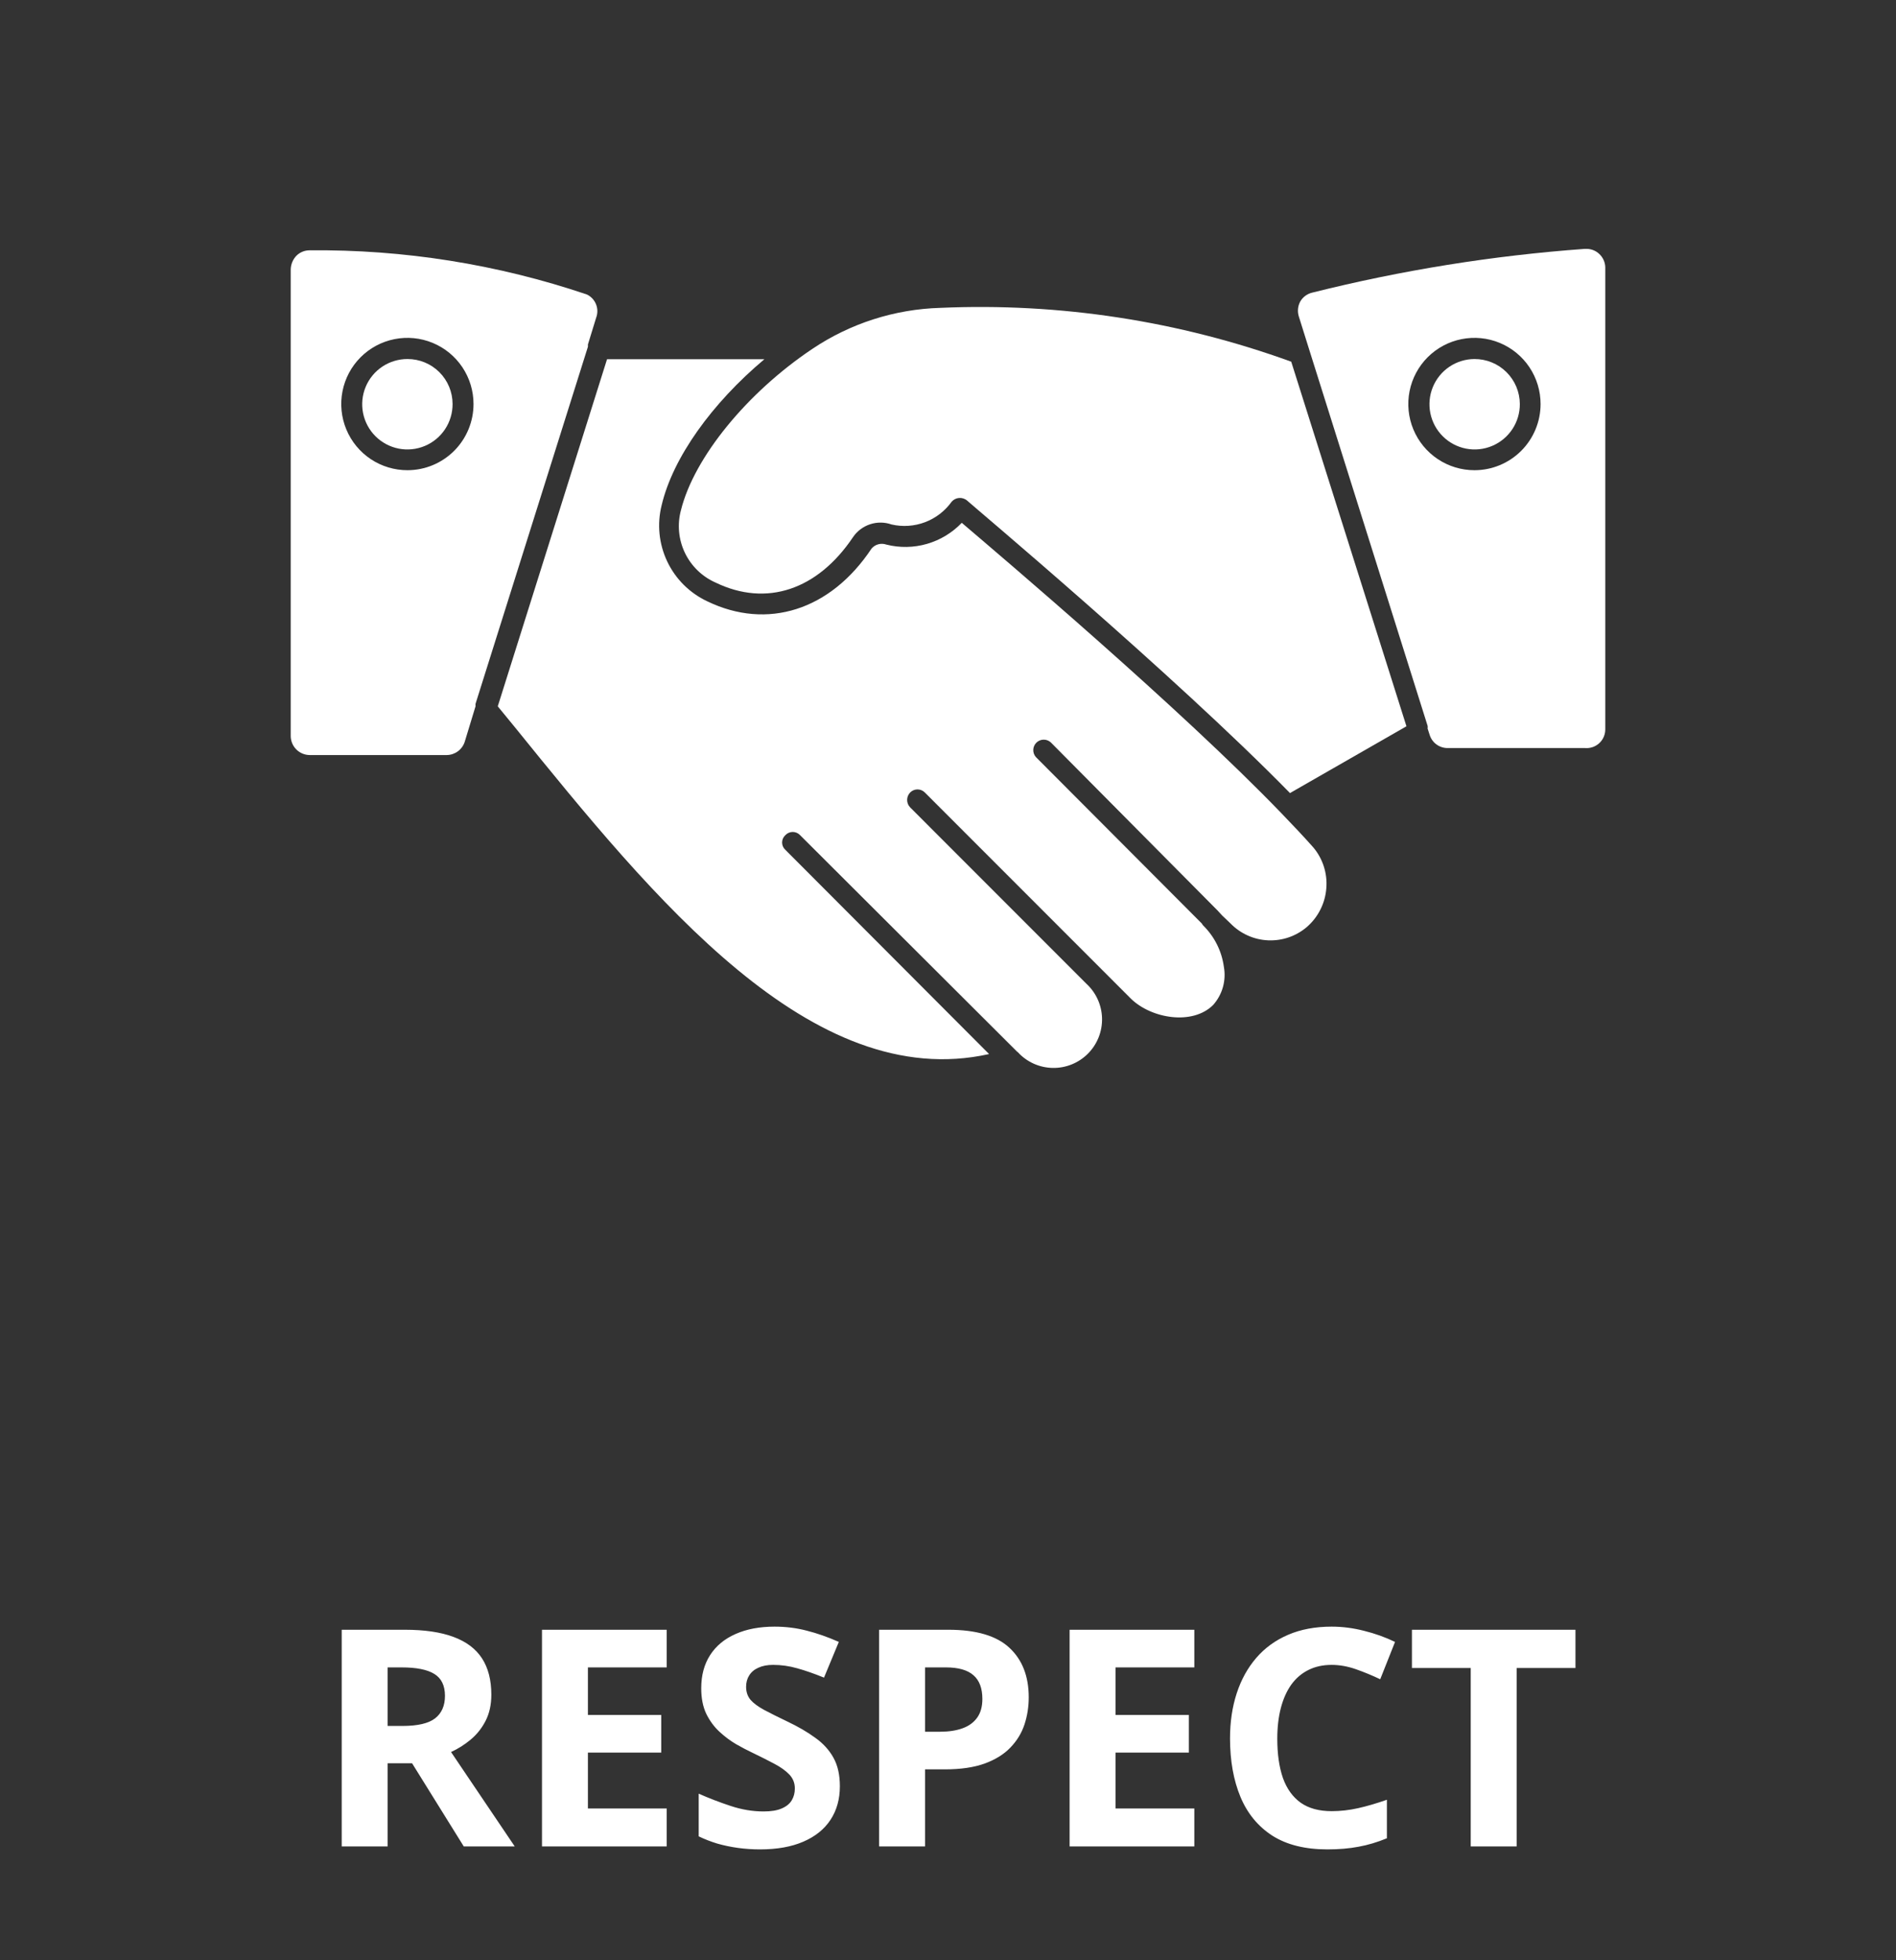 <svg width="150" height="155" viewBox="0 0 150 155" fill="none" xmlns="http://www.w3.org/2000/svg">
<rect x="0" y="0" width="150" height="155" fill="#333333" stroke="none"/>
<g clip-path="url(#clip0_4513_2659)">
<path d="M46.432 23.286C39.363 20.897 31.941 19.716 24.479 19.793C24.096 19.795 23.729 19.947 23.455 20.215C23.176 20.504 23.014 20.886 23 21.288V58.191C23 58.589 23.157 58.971 23.437 59.254C23.717 59.537 24.097 59.698 24.495 59.703H35.35C35.665 59.698 35.97 59.595 36.223 59.409C36.477 59.222 36.666 58.962 36.764 58.663L37.625 55.835C37.613 55.77 37.613 55.705 37.625 55.64L46.514 27.414V27.235L47.164 25.122C47.294 24.78 47.291 24.402 47.155 24.062C47.02 23.722 46.762 23.445 46.432 23.286ZM32.246 37.18C31.211 37.183 30.197 36.879 29.335 36.306C28.472 35.733 27.799 34.917 27.401 33.961C27.002 33.005 26.896 31.953 27.096 30.937C27.296 29.921 27.793 28.987 28.524 28.253C29.255 27.52 30.188 27.02 31.203 26.817C32.219 26.614 33.272 26.716 34.229 27.112C35.186 27.507 36.004 28.178 36.58 29.039C37.155 29.9 37.462 30.912 37.462 31.948C37.462 33.333 36.913 34.661 35.936 35.642C34.958 36.623 33.631 37.176 32.246 37.18Z" fill="white"/>
<path d="M126.529 20.085C126.262 19.829 125.908 19.684 125.538 19.679H125.375C118.101 20.208 110.886 21.366 103.811 23.14C103.615 23.186 103.43 23.272 103.268 23.392C103.106 23.512 102.97 23.664 102.869 23.839C102.771 24.019 102.711 24.216 102.692 24.42C102.672 24.624 102.694 24.83 102.755 25.025L103.616 27.771L112.944 57.395C112.956 57.465 112.956 57.536 112.944 57.606L113.106 58.11C113.2 58.412 113.388 58.675 113.642 58.862C113.897 59.05 114.204 59.15 114.52 59.15H125.408C125.61 59.166 125.813 59.139 126.005 59.073C126.196 59.007 126.372 58.902 126.522 58.765C126.671 58.628 126.791 58.461 126.873 58.276C126.955 58.09 126.998 57.89 127 57.688V21.125C126.987 20.73 126.817 20.356 126.529 20.085ZM116.649 37.18C115.614 37.18 114.602 36.873 113.742 36.298C112.881 35.723 112.211 34.906 111.815 33.95C111.419 32.994 111.315 31.942 111.517 30.927C111.719 29.912 112.217 28.979 112.949 28.247C113.681 27.516 114.613 27.017 115.628 26.816C116.643 26.614 117.695 26.717 118.651 27.113C119.607 27.509 120.425 28.18 121 29.04C121.574 29.901 121.881 30.913 121.881 31.948C121.881 33.335 121.33 34.666 120.349 35.647C119.368 36.629 118.037 37.18 116.649 37.18Z" fill="white"/>
<path d="M104.932 70.216C104.847 71.401 104.298 72.504 103.405 73.287C102.553 74.021 101.454 74.402 100.331 74.354C99.208 74.306 98.145 73.831 97.36 73.028L96.677 72.377L96.336 72.004L83.125 58.695C82.967 58.555 82.761 58.48 82.55 58.486C82.339 58.492 82.138 58.579 81.988 58.728C81.839 58.878 81.752 59.079 81.746 59.29C81.74 59.501 81.814 59.707 81.955 59.865L95.085 73.028C95.113 73.088 95.152 73.143 95.199 73.19C96.084 74.064 96.655 75.207 96.824 76.44C96.922 76.975 96.897 77.525 96.751 78.049C96.604 78.573 96.34 79.056 95.979 79.463C94.354 81.088 91.104 80.551 89.479 78.975L87.139 76.635L73.164 62.66C73.088 62.584 72.998 62.523 72.899 62.482C72.8 62.441 72.694 62.42 72.587 62.42C72.48 62.42 72.373 62.441 72.274 62.482C72.175 62.523 72.085 62.584 72.01 62.66C71.854 62.818 71.767 63.031 71.767 63.253C71.767 63.475 71.854 63.688 72.01 63.846L85.952 77.789C86.332 78.139 86.637 78.562 86.849 79.032C87.061 79.503 87.176 80.011 87.187 80.528C87.198 81.044 87.104 81.557 86.912 82.036C86.72 82.515 86.433 82.95 86.069 83.316C85.704 83.681 85.269 83.97 84.791 84.163C84.312 84.357 83.8 84.452 83.284 84.442C82.767 84.433 82.259 84.32 81.787 84.109C81.316 83.898 80.892 83.595 80.541 83.216L80.444 83.135L63.3 66.04C63.225 65.959 63.135 65.895 63.034 65.851C62.934 65.807 62.825 65.784 62.715 65.784C62.605 65.784 62.496 65.807 62.396 65.851C62.295 65.895 62.204 65.959 62.13 66.04C62.05 66.113 61.985 66.202 61.941 66.302C61.898 66.401 61.875 66.508 61.875 66.617C61.875 66.725 61.898 66.833 61.941 66.932C61.985 67.032 62.05 67.121 62.13 67.194L78.25 83.346C64.226 86.466 51.746 71.094 40.712 57.476L39.38 55.851L48.025 28.405H60.472C56.329 31.883 53.241 36.172 52.347 39.943C51.972 41.432 52.127 43.005 52.785 44.393C53.443 45.781 54.564 46.896 55.955 47.547C60.7 49.839 65.705 48.263 68.955 43.371C69.096 43.208 69.283 43.091 69.492 43.036C69.701 42.981 69.921 42.99 70.125 43.062C71.183 43.328 72.291 43.308 73.339 43.005C74.386 42.703 75.335 42.128 76.089 41.34C79.176 43.972 93.346 55.965 101.39 64.317C102.316 65.276 103.161 66.17 103.909 67.015C104.655 67.907 105.022 69.056 104.932 70.216Z" fill="white"/>
<path d="M111.27 57.428L102.056 62.709C92.875 53.333 76.625 39.715 76.479 39.553C76.306 39.423 76.093 39.36 75.878 39.374C75.652 39.392 75.443 39.497 75.293 39.666C74.766 40.404 74.033 40.969 73.186 41.29C72.338 41.611 71.414 41.674 70.531 41.47C69.986 41.279 69.393 41.273 68.844 41.452C68.295 41.631 67.82 41.986 67.493 42.461C64.681 46.654 60.635 48.002 56.621 46.069C55.553 45.6 54.688 44.763 54.184 43.71C53.68 42.657 53.57 41.459 53.875 40.333C54.915 36.172 59.091 31.054 64.259 27.593C67.264 25.573 70.78 24.446 74.399 24.343C83.84 23.929 93.271 25.375 102.154 28.6L111.27 57.428Z" fill="white"/>
<path d="M35.805 31.948C35.808 32.656 35.601 33.349 35.209 33.94C34.818 34.53 34.26 34.991 33.606 35.263C32.952 35.536 32.232 35.608 31.537 35.471C30.842 35.333 30.203 34.992 29.702 34.492C29.201 33.991 28.86 33.352 28.723 32.657C28.585 31.962 28.658 31.242 28.93 30.588C29.203 29.934 29.664 29.376 30.254 28.984C30.844 28.593 31.538 28.386 32.246 28.389C33.19 28.389 34.095 28.764 34.763 29.431C35.43 30.098 35.805 31.004 35.805 31.948Z" fill="white"/>
<path d="M120.24 31.948C120.243 32.654 120.037 33.347 119.647 33.936C119.256 34.526 118.7 34.987 118.048 35.26C117.396 35.534 116.678 35.608 115.984 35.473C115.289 35.338 114.651 35.001 114.149 34.503C113.646 34.005 113.303 33.37 113.162 32.677C113.021 31.984 113.088 31.265 113.356 30.611C113.624 29.956 114.079 29.396 114.665 29C115.252 28.605 115.942 28.392 116.649 28.389C117.118 28.387 117.584 28.477 118.018 28.655C118.453 28.832 118.848 29.094 119.181 29.424C119.515 29.755 119.78 30.148 119.962 30.581C120.143 31.014 120.238 31.478 120.24 31.948Z" fill="white"/>
</g>
<path d="M32.027 128.867C33.582 128.867 34.863 129.055 35.871 129.43C36.887 129.805 37.641 130.371 38.133 131.129C38.625 131.887 38.871 132.844 38.871 134C38.871 134.781 38.723 135.465 38.426 136.051C38.129 136.637 37.738 137.133 37.254 137.539C36.77 137.945 36.246 138.277 35.684 138.535L40.723 146H36.691L32.602 139.426H30.668V146H27.035V128.867H32.027ZM31.77 131.844H30.668V136.473H31.84C33.043 136.473 33.902 136.273 34.418 135.875C34.941 135.469 35.203 134.875 35.203 134.094C35.203 133.281 34.922 132.703 34.359 132.359C33.805 132.016 32.941 131.844 31.77 131.844ZM52.746 146H42.879V128.867H52.746V131.844H46.512V135.605H52.312V138.582H46.512V143H52.746V146ZM66.445 141.242C66.445 142.258 66.199 143.141 65.707 143.891C65.215 144.641 64.496 145.219 63.551 145.625C62.613 146.031 61.473 146.234 60.129 146.234C59.535 146.234 58.953 146.195 58.383 146.117C57.82 146.039 57.277 145.926 56.754 145.777C56.238 145.621 55.746 145.43 55.277 145.203V141.828C56.09 142.188 56.934 142.512 57.809 142.801C58.684 143.09 59.551 143.234 60.41 143.234C61.004 143.234 61.48 143.156 61.84 143C62.207 142.844 62.473 142.629 62.637 142.355C62.801 142.082 62.883 141.77 62.883 141.418C62.883 140.988 62.738 140.621 62.449 140.316C62.16 140.012 61.762 139.727 61.254 139.461C60.754 139.195 60.188 138.91 59.555 138.605C59.156 138.418 58.723 138.191 58.254 137.926C57.785 137.652 57.34 137.32 56.918 136.93C56.496 136.539 56.148 136.066 55.875 135.512C55.609 134.949 55.477 134.277 55.477 133.496C55.477 132.473 55.711 131.598 56.18 130.871C56.648 130.145 57.316 129.59 58.184 129.207C59.059 128.816 60.09 128.621 61.277 128.621C62.168 128.621 63.016 128.727 63.82 128.938C64.633 129.141 65.481 129.438 66.363 129.828L65.191 132.652C64.402 132.332 63.695 132.086 63.07 131.914C62.445 131.734 61.809 131.645 61.16 131.645C60.707 131.645 60.32 131.719 60 131.867C59.68 132.008 59.438 132.211 59.273 132.477C59.109 132.734 59.027 133.035 59.027 133.379C59.027 133.785 59.145 134.129 59.379 134.41C59.621 134.684 59.98 134.949 60.457 135.207C60.941 135.465 61.543 135.766 62.262 136.109C63.137 136.523 63.883 136.957 64.5 137.41C65.125 137.855 65.606 138.383 65.941 138.992C66.277 139.594 66.445 140.344 66.445 141.242ZM75.023 128.867C77.234 128.867 78.848 129.344 79.863 130.297C80.879 131.242 81.387 132.547 81.387 134.211C81.387 134.961 81.273 135.68 81.047 136.367C80.82 137.047 80.449 137.652 79.934 138.184C79.426 138.715 78.746 139.137 77.894 139.449C77.043 139.754 75.992 139.906 74.742 139.906H73.184V146H69.551V128.867H75.023ZM74.836 131.844H73.184V136.93H74.379C75.059 136.93 75.648 136.84 76.148 136.66C76.648 136.48 77.035 136.199 77.309 135.816C77.582 135.434 77.719 134.941 77.719 134.34C77.719 133.496 77.484 132.871 77.016 132.465C76.547 132.051 75.82 131.844 74.836 131.844ZM94.488 146H84.621V128.867H94.488V131.844H88.254V135.605H94.055V138.582H88.254V143H94.488V146ZM105.352 131.645C104.656 131.645 104.039 131.781 103.5 132.055C102.969 132.32 102.52 132.707 102.152 133.215C101.793 133.723 101.52 134.336 101.332 135.055C101.145 135.773 101.051 136.582 101.051 137.48C101.051 138.691 101.199 139.727 101.496 140.586C101.801 141.438 102.27 142.09 102.902 142.543C103.535 142.988 104.352 143.211 105.352 143.211C106.047 143.211 106.742 143.133 107.438 142.977C108.141 142.82 108.902 142.598 109.723 142.309V145.355C108.965 145.668 108.219 145.891 107.484 146.023C106.75 146.164 105.926 146.234 105.012 146.234C103.246 146.234 101.793 145.871 100.652 145.145C99.519 144.41 98.68 143.387 98.133 142.074C97.586 140.754 97.312 139.215 97.312 137.457C97.312 136.16 97.488 134.973 97.84 133.895C98.191 132.816 98.707 131.883 99.387 131.094C100.066 130.305 100.906 129.695 101.906 129.266C102.906 128.836 104.055 128.621 105.352 128.621C106.203 128.621 107.055 128.73 107.906 128.949C108.766 129.16 109.586 129.453 110.367 129.828L109.195 132.781C108.555 132.477 107.91 132.211 107.262 131.984C106.613 131.758 105.977 131.645 105.352 131.645ZM119.988 146H116.355V131.891H111.703V128.867H124.641V131.891H119.988V146Z" fill="white"/>
<defs>
<clipPath id="clip0_4513_2659">
<rect width="104" height="104" fill="white" transform="translate(23)"/>
</clipPath>
</defs>
</svg>
